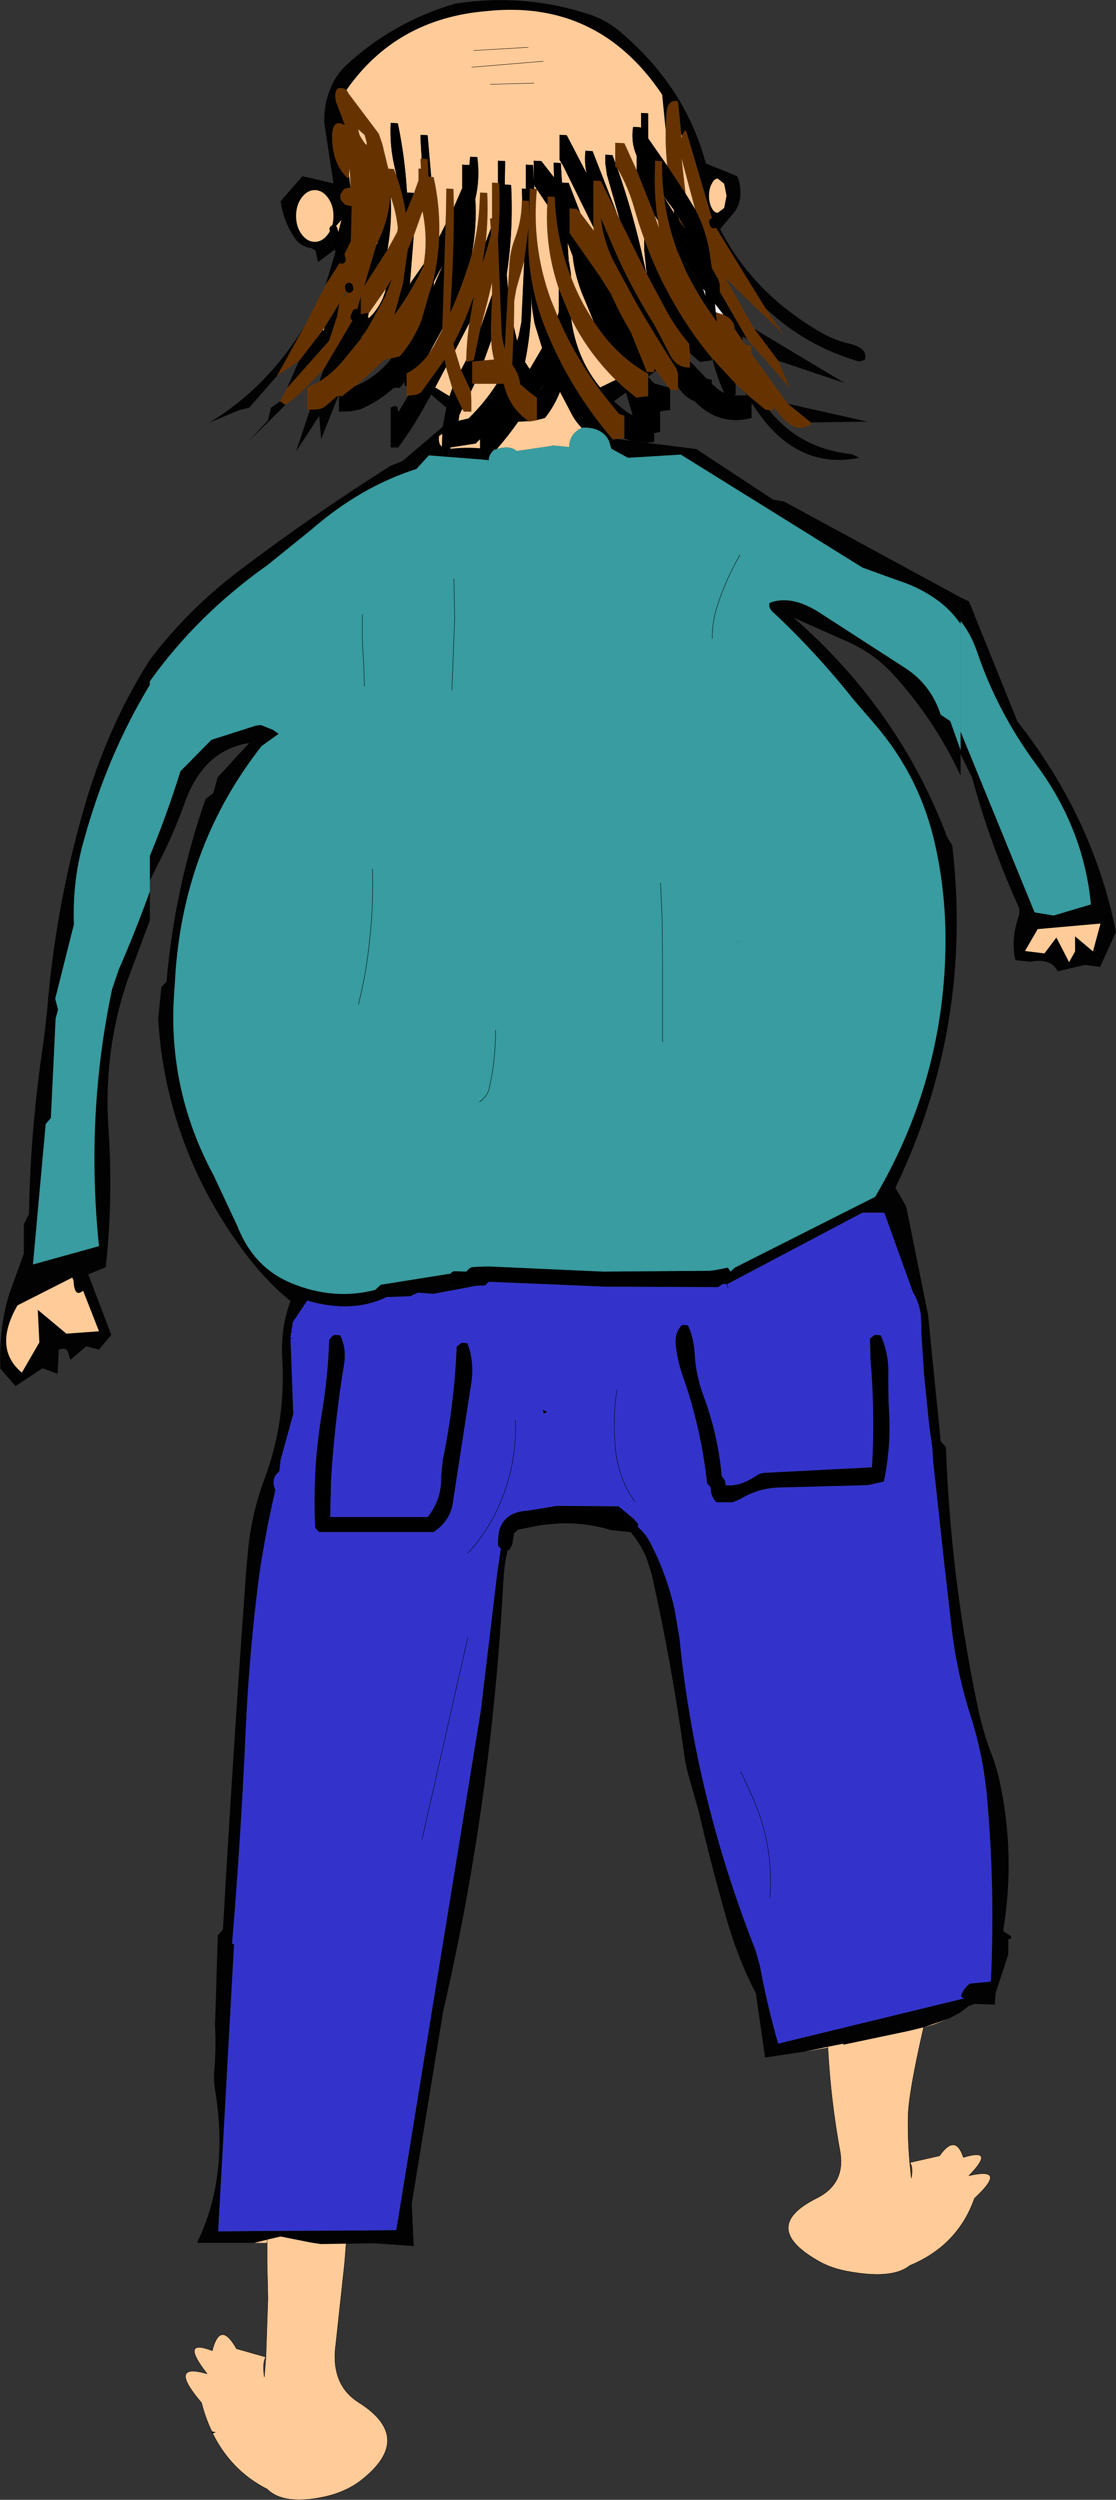 <?xml version="1.0" encoding="UTF-8" standalone="no"?>
<svg xmlns:xlink="http://www.w3.org/1999/xlink" height="314.25px" width="140.4px" xmlns="http://www.w3.org/2000/svg">
  <rect width="100%" height="100%" fill="#333333" stroke="none"/>
  <g transform="matrix(1.0, 0.0, 0.0, 1.0, 19.85, 151.75)">
    <path d="M21.1 -115.9 L22.5 -120.55 20.15 -118.8 19.85 -120.25 19.35 -120.55 Q17.9 -120.75 17.15 -121.95 15.85 -123.85 15.45 -126.45 L18.2 -129.6 22.1 -128.7 20.95 -136.3 Q20.85 -138.8 21.95 -141.15 22.6 -142.5 23.6 -143.45 29.55 -149.0 37.45 -151.3 46.3 -152.65 54.55 -149.85 56.65 -149.1 58.3 -147.65 66.4 -140.75 68.95 -131.2 L72.9 -129.6 Q73.3 -128.7 73.3 -127.65 73.35 -125.9 72.25 -124.75 L70.75 -122.95 Q74.8 -115.05 83.1 -110.15 84.75 -109.15 86.55 -108.65 89.45 -108.1 88.95 -106.5 L88.25 -106.3 Q81.6 -108.2 76.45 -113.0 L69.95 -123.55 69.85 -123.85 66.55 -135.05 Q66.4 -135.6 66.1 -135.0 L65.95 -134.65 65.85 -134.95 65.45 -139.0 Q64.15 -139.35 64.0 -137.5 L63.9 -135.35 63.45 -139.85 Q55.4 -151.85 41.35 -150.35 30.0 -149.4 23.75 -140.45 22.2 -141.25 22.35 -139.4 L22.45 -138.9 23.55 -136.0 Q21.8 -137.0 21.95 -134.15 22.05 -131.35 23.55 -129.7 24.05 -129.05 24.05 -129.75 L24.25 -128.2 23.45 -128.0 23.0 -127.35 Q22.9 -126.95 23.05 -126.6 L23.6 -126.0 24.4 -125.85 24.3 -121.45 23.15 -119.1 21.1 -115.9 M75.05 -110.4 L86.4 -103.6 78.05 -106.4 75.05 -110.4 M74.2 -109.05 Q73.55 -109.6 73.55 -109.3 L73.55 -108.95 72.55 -110.45 Q72.55 -111.3 71.7 -111.9 L71.15 -112.2 70.1 -113.55 70.1 -113.95 70.7 -113.95 70.7 -114.0 70.7 -115.1 74.2 -109.05 M79.25 -101.0 L89.25 -98.75 82.15 -98.65 79.25 -101.0 M77.55 -100.55 L77.45 -100.55 77.45 -100.65 77.55 -100.55 M76.9 -100.2 Q80.85 -95.3 87.35 -94.65 L88.25 -94.2 Q80.65 -92.7 75.6 -99.8 L74.7 -101.1 74.7 -101.7 76.45 -100.25 76.9 -100.2 M61.45 -96.1 L67.75 -95.3 Q72.6 -92.1 77.4 -88.95 L78.8 -88.7 101.0 -76.65 101.0 -73.3 Q99.9 -74.9 98.35 -76.1 96.1 -77.8 93.35 -78.7 L88.65 -80.4 65.8 -94.6 59.15 -94.2 57.05 -95.35 56.75 -96.35 57.2 -96.3 57.2 -96.55 57.25 -96.5 57.95 -96.6 57.95 -96.55 59.5 -96.35 61.45 -96.1 M101.0 -57.45 L101.0 -54.25 Q97.85 -61.0 92.9 -66.55 90.35 -69.5 86.85 -71.05 L80.0 -74.1 Q93.25 -62.55 99.3 -46.55 L99.95 -45.45 Q102.6 -22.8 92.8 -2.45 L94.15 -0.1 96.9 13.5 98.5 29.45 99.15 30.15 Q99.4 37.05 100.15 44.0 101.2 53.6 103.25 63.3 103.85 65.95 104.75 68.4 105.65 70.65 106.1 73.1 107.85 81.95 106.35 91.0 L107.35 91.65 107.3 92.0 107.0 92.0 107.0 93.95 105.4 98.8 105.3 100.25 102.7 100.15 102.65 100.2 102.3 100.35 102.05 100.4 100.85 101.3 99.4 102.05 96.35 103.1 94.5 103.55 86.2 105.3 86.3 105.15 84.3 105.55 81.4 106.15 76.4 106.9 75.25 98.85 Q72.9 94.35 71.35 88.75 69.55 82.4 68.0 75.75 L67.0 72.25 Q66.4 70.3 66.15 68.25 64.65 57.4 62.15 46.2 L61.45 44.0 Q60.7 42.3 59.5 40.85 L60.0 40.8 60.15 40.6 60.4 40.2 Q61.55 41.2 62.2 42.65 L62.85 44.0 Q64.2 47.05 65.0 50.45 L65.65 54.3 Q67.65 74.3 75.2 93.4 L75.75 95.35 Q76.65 100.25 78.05 105.15 L101.5 99.45 Q100.95 99.35 101.1 99.0 101.4 98.2 102.15 97.6 L104.8 97.35 Q105.35 85.95 104.35 74.5 103.9 69.15 102.3 64.1 100.5 58.5 99.85 52.75 L98.85 44.0 97.55 32.0 97.55 31.95 97.45 30.35 97.05 27.45 96.95 26.5 96.4 21.05 96.05 15.75 96.05 14.8 96.0 13.6 Q95.8 12.0 95.0 10.7 L91.4 0.7 88.65 0.7 71.6 9.7 71.5 9.4 71.6 9.7 71.1 9.65 Q71.25 9.5 71.5 9.4 L71.7 9.25 71.9 9.1 72.1 8.75 72.2 8.35 72.1 8.2 72.05 8.1 72.6 7.6 90.25 -1.3 Q99.05 -16.2 99.1 -33.55 99.1 -39.6 97.85 -45.3 96.0 -53.95 90.25 -60.65 L87.45 -63.9 Q82.85 -69.7 77.45 -74.75 76.8 -75.3 76.95 -75.95 79.55 -77.0 83.0 -74.9 L94.15 -67.7 Q97.3 -65.6 98.5 -61.9 L99.7 -61.1 101.0 -57.45 M44.0 43.15 Q43.7 44.5 43.55 46.0 L43.45 47.4 Q41.95 75.05 35.9 101.1 L31.95 125.3 32.2 130.6 27.3 130.25 23.7 130.3 20.5 130.35 19.2 130.15 15.45 129.4 13.75 129.8 13.7 128.7 13.75 129.8 12.15 130.2 5.0 130.2 5.0 130.05 Q8.95 121.85 7.25 111.25 7.0 109.75 7.1 108.65 7.35 105.8 7.2 102.9 L7.55 91.55 8.2 90.8 Q9.45 68.75 11.1 46.0 L11.35 43.15 Q11.8 38.45 13.5 33.95 16.15 26.8 15.65 18.9 15.45 15.2 16.7 11.8 13.2 9.0 10.05 4.5 6.85 0.05 4.55 -5.1 0.6 -14.05 0.05 -23.7 L0.45 -27.65 1.1 -28.35 Q2.1 -40.0 6.0 -51.3 L6.95 -52.0 7.55 -54.05 11.5 -58.35 Q5.75 -57.45 3.4 -50.85 2.0 -46.95 0.15 -43.35 L-1.0 -41.05 -1.0 -44.15 Q1.15 -49.35 2.85 -54.8 L6.75 -58.75 12.4 -60.55 13.0 -60.6 14.5 -60.0 15.2 -59.5 13.05 -57.95 Q3.45 -45.7 2.25 -29.75 L2.0 -25.95 Q1.45 -14.3 7.05 -3.95 L10.0 2.35 Q12.05 7.6 16.8 9.55 22.1 11.75 27.35 10.4 L28.05 9.75 36.85 8.35 36.75 8.4 36.6 8.55 36.55 9.1 36.55 9.3 36.85 9.65 37.05 9.85 40.0 9.9 34.65 10.9 32.7 10.75 32.65 10.8 32.3 10.95 32.05 11.05 31.85 11.2 28.8 11.3 Q24.45 13.4 18.8 11.75 L17.0 14.45 16.8 15.7 16.7 16.5 17.05 26.0 15.45 31.8 15.3 33.2 Q14.15 34.15 14.8 35.55 13.6 40.7 12.8 46.0 11.5 55.85 11.05 66.05 10.45 79.4 9.35 92.6 L9.6 92.65 7.6 128.75 13.7 128.7 23.8 128.65 30.0 128.6 40.65 63.2 42.7 46.0 43.15 42.95 43.3 43.1 44.0 43.15 M6.9 154.15 L6.8 153.9 7.3 154.0 6.9 154.15 M-1.0 -39.7 L-1.0 -36.05 -3.85 -28.4 Q-6.85 -19.55 -6.2 -9.9 -5.6 -0.95 -6.55 7.55 L-8.75 8.45 -5.85 16.05 -7.4 17.9 -9.0 17.5 -11.0 19.2 -11.1 18.9 -11.25 18.35 -11.4 18.0 Q-11.7 17.75 -12.0 17.8 L-12.45 17.9 -12.6 20.95 -14.5 20.25 -17.9 22.5 -19.8 20.3 Q-19.9 17.95 -19.65 15.65 -19.4 13.25 -18.7 10.95 L-16.85 5.85 -16.85 2.15 -16.2 0.85 Q-16.05 -9.75 -14.35 -20.95 L-13.95 -24.4 Q-12.9 -37.75 -9.25 -50.25 -6.3 -60.5 -1.0 -68.8 3.75 -75.1 10.35 -80.1 19.55 -87.05 29.3 -93.2 L30.8 -93.8 35.85 -98.1 35.8 -97.2 35.4 -96.95 Q35.25 -96.0 35.75 -95.6 L35.8 -94.5 36.65 -94.5 36.7 -94.55 36.8 -95.35 37.0 -95.35 Q38.75 -95.55 40.55 -95.4 L40.55 -94.0 41.5 -94.1 41.6 -94.2 41.7 -94.3 41.65 -94.1 41.65 -93.9 40.55 -94.0 34.1 -94.5 32.55 -92.8 Q25.5 -90.55 19.3 -85.15 L13.85 -80.75 Q4.95 -74.45 -1.0 -66.1 L-1.0 -65.65 Q-6.35 -56.85 -9.3 -46.1 -10.75 -41.05 -10.55 -35.55 L-12.9 -26.2 -12.55 -24.85 -12.85 -23.7 -13.45 -11.2 -14.1 -10.45 -15.7 7.2 -7.4 4.9 Q-9.1 -11.55 -5.75 -27.4 L-4.9 -29.9 Q-2.8 -34.7 -1.0 -39.7 M36.3 -100.5 L34.4 -102.15 34.9 -103.05 36.7 -101.95 36.3 -100.5 M22.7 -101.95 L20.55 -96.55 20.3 -99.45 17.4 -95.0 19.15 -100.25 20.05 -100.3 Q20.65 -100.35 21.1 -100.7 L22.55 -101.95 22.7 -101.95 M20.35 -103.8 L20.85 -105.3 24.75 -111.9 24.95 -112.4 25.55 -114.5 25.55 -112.25 26.55 -112.45 26.45 -111.9 26.55 -111.75 26.3 -111.55 26.3 -110.65 26.3 -110.3 25.8 -109.6 25.75 -109.65 25.65 -109.35 25.65 -109.3 25.6 -109.25 25.3 -108.95 25.3 -108.85 23.1 -106.15 Q21.8 -104.7 20.35 -103.8 M16.05 -100.85 L11.35 -96.2 13.85 -98.9 14.25 -100.5 15.4 -101.3 16.05 -100.85 M16.25 -102.95 L17.75 -106.35 20.8 -110.3 20.85 -110.15 20.95 -110.55 22.85 -113.65 22.55 -111.95 21.55 -108.9 16.25 -102.95 M15.0 -104.5 L11.5 -100.5 10.25 -100.2 6.45 -98.6 Q13.7 -102.95 18.5 -110.8 L15.0 -104.5 M22.45 -121.6 L23.15 -119.1 22.45 -121.6 23.1 -124.1 22.1 -122.95 22.45 -121.6 M28.2 -133.8 L28.5 -132.6 28.25 -133.35 28.2 -133.8 M21.4 -126.9 Q20.7 -127.85 19.75 -127.85 18.8 -127.85 18.1 -126.9 17.4 -125.95 17.4 -124.6 17.4 -123.25 18.1 -122.3 18.8 -121.35 19.75 -121.35 20.7 -121.35 21.4 -122.3 22.1 -123.25 22.1 -124.6 22.1 -125.95 21.4 -126.9 M27.65 -121.3 Q29.1 -124.2 29.25 -127.3 L29.3 -127.05 Q29.5 -123.75 28.9 -120.35 L25.95 -115.75 27.55 -121.15 27.6 -121.05 27.65 -121.3 M29.4 -106.7 L29.3 -106.55 29.2 -106.65 29.4 -106.7 M64.95 -124.95 L64.9 -125.4 65.45 -124.6 65.65 -123.9 64.95 -124.95 M69.7 -125.6 Q70.0 -125.0 70.45 -125.0 L71.25 -125.6 71.55 -127.15 71.25 -128.65 70.45 -129.3 Q70.0 -129.3 69.7 -128.65 69.35 -128.05 69.35 -127.15 69.35 -126.25 69.7 -125.6 M57.6 -104.0 L58.75 -102.95 58.9 -102.4 57.45 -101.35 57.5 -101.2 55.65 -103.05 57.6 -104.0 M61.7 -104.4 L61.7 -104.75 61.45 -104.9 61.45 -105.2 61.5 -105.0 62.4 -105.0 62.45 -105.05 62.45 -105.45 62.7 -105.15 61.7 -104.4 M73.85 -102.45 L74.3 -102.0 74.1 -102.05 73.85 -102.45 M65.4 -120.1 L68.85 -115.25 68.85 -115.15 68.6 -115.45 68.9 -114.55 69.0 -113.2 Q67.55 -115.4 66.4 -117.75 L65.4 -120.1 M70.35 -111.3 L70.5 -111.15 70.35 -111.3 M37.85 -98.85 L37.6 -98.75 37.95 -99.6 37.85 -98.85 M96.9 13.5 L96.0 13.6 96.9 13.5 M72.95 -33.4 L73.0 -33.4 73.0 -33.25 72.95 -33.4 M41.0 9.85 L40.95 9.9 40.9 9.85 41.0 9.85 M48.55 25.95 L48.45 25.45 49.0 25.75 48.55 25.95 M23.8 128.65 L23.7 130.3 23.8 128.65 M84.25 104.95 L84.3 105.55 84.25 104.95 M-17.65 12.35 Q-20.75 17.75 -17.1 20.8 L-14.9 17.0 -15.1 12.9 -11.5 15.9 -7.4 15.6 -9.4 10.5 Q-10.5 11.45 -10.6 9.25 L-10.75 8.85 -17.65 12.35" fill="#020202" fill-rule="evenodd" stroke="none"/>
    <path d="M76.45 -113.0 L78.65 -109.8 71.4 -116.8 75.05 -110.4 78.05 -106.4 79.5 -103.0 74.2 -109.05 70.7 -115.1 70.7 -116.0 70.5 -116.65 69.7 -118.05 69.45 -119.8 Q69.0 -122.8 67.6 -125.45 L65.9 -131.8 66.4 -127.4 64.1 -130.9 Q63.85 -133.1 63.9 -135.35 L64.0 -137.5 Q64.15 -139.35 65.45 -139.0 L65.85 -134.95 65.9 -134.35 65.95 -134.65 66.1 -135.0 Q66.4 -135.6 66.55 -135.05 L69.85 -123.85 69.95 -123.55 76.45 -113.0 M73.55 -108.95 L73.95 -108.4 74.7 -108.25 74.7 -107.3 79.25 -101.0 82.15 -98.65 82.2 -98.45 Q80.05 -96.85 77.55 -100.55 L77.45 -100.65 77.45 -100.55 77.45 -100.25 77.45 -100.2 76.9 -100.2 76.45 -100.25 74.7 -101.7 74.3 -102.0 73.85 -102.45 72.7 -103.5 69.75 -106.7 69.7 -106.75 Q67.15 -109.8 65.15 -113.25 62.75 -117.3 61.2 -121.7 60.5 -123.6 59.95 -125.55 59.2 -128.2 57.85 -130.55 L57.85 -130.6 57.8 -130.65 57.55 -130.75 57.55 -131.3 57.55 -132.65 57.55 -133.8 58.7 -133.75 60.25 -130.35 62.5 -124.7 63.05 -123.1 62.9 -124.05 Q62.4 -127.35 62.55 -130.8 L62.55 -131.55 63.45 -131.5 Q63.4 -129.2 63.7 -127.0 L63.7 -126.95 Q64.15 -123.45 65.4 -120.1 L66.4 -117.75 Q67.55 -115.4 69.0 -113.2 L70.35 -111.3 70.5 -111.15 70.35 -111.3 70.2 -112.5 71.15 -112.2 71.7 -111.9 Q72.55 -111.3 72.55 -110.45 L73.55 -108.95 M65.45 -103.1 L65.45 -102.75 65.45 -102.7 64.5 -102.75 64.45 -102.8 64.25 -103.05 62.7 -105.15 62.45 -105.45 62.45 -105.05 62.4 -105.0 61.5 -105.0 61.45 -105.2 59.5 -110.0 Q58.1 -112.35 57.0 -114.8 L55.65 -116.95 51.8 -122.45 51.8 -124.3 51.8 -125.55 52.75 -125.5 53.15 -125.0 54.85 -122.75 54.8 -123.2 54.8 -124.3 54.8 -125.95 54.8 -128.0 54.8 -128.8 54.8 -129.05 55.75 -129.0 57.75 -124.95 58.1 -124.2 61.45 -117.45 61.5 -117.4 61.95 -116.5 64.15 -112.4 Q65.35 -110.3 66.85 -108.55 L66.95 -107.35 66.95 -106.7 66.95 -106.35 66.95 -105.55 Q65.15 -105.45 64.25 -107.5 L62.45 -110.95 Q59.0 -116.4 56.6 -122.35 L55.75 -124.3 Q56.05 -121.6 57.25 -119.1 L60.2 -113.65 Q62.65 -109.45 65.25 -105.4 L65.45 -104.75 65.45 -103.1 M31.5 -102.0 L31.3 -102.0 31.3 -103.2 31.3 -104.05 31.3 -104.8 Q32.9 -105.65 34.05 -107.2 L34.75 -108.3 35.8 -110.3 35.8 -110.4 35.8 -110.7 36.2 -123.55 36.25 -124.95 36.3 -128.05 37.2 -128.0 37.25 -125.7 Q37.25 -119.7 36.85 -113.75 L36.8 -112.45 Q38.25 -115.7 39.3 -119.1 L39.5 -119.8 Q40.25 -122.65 40.45 -125.6 L40.55 -127.55 41.45 -127.5 Q41.6 -124.35 41.25 -121.3 L40.85 -118.7 41.4 -120.4 41.9 -122.25 41.9 -123.05 41.85 -123.5 41.8 -124.3 42.05 -124.3 42.05 -128.8 42.8 -128.75 42.95 -128.75 Q43.1 -125.15 42.8 -121.65 L43.25 -110.2 Q43.3 -109.05 43.65 -107.95 L44.05 -115.45 44.25 -118.7 Q44.35 -120.2 44.9 -121.7 45.8 -124.05 45.8 -126.55 L45.85 -126.55 46.7 -126.5 46.7 -124.3 46.8 -128.05 47.35 -128.0 47.7 -128.0 Q47.0 -120.8 49.45 -114.1 L50.3 -112.0 Q52.75 -106.25 56.7 -101.35 L58.05 -99.7 58.7 -99.5 58.7 -97.45 58.7 -96.7 58.6 -96.65 57.95 -96.6 57.25 -96.5 57.2 -96.55 Q51.85 -102.8 48.8 -110.35 46.3 -116.5 46.65 -123.15 L46.1 -118.95 45.1 -115.4 44.85 -113.95 44.8 -110.65 44.6 -105.9 44.8 -105.6 Q45.45 -104.65 45.6 -103.45 46.6 -102.55 47.7 -101.75 L47.7 -99.9 47.7 -98.95 47.6 -98.9 46.7 -98.75 46.65 -98.8 Q44.4 -100.35 43.65 -103.0 L43.5 -103.5 42.65 -103.5 39.85 -103.5 39.55 -103.5 39.55 -105.55 39.55 -106.3 41.05 -106.45 42.3 -106.55 Q42.0 -107.7 41.95 -108.95 L41.9 -110.2 42.05 -114.7 42.05 -116.2 41.5 -113.9 40.6 -110.5 39.75 -106.45 38.8 -106.25 38.8 -106.5 Q38.85 -108.85 39.2 -111.15 L39.75 -114.45 39.45 -113.65 Q38.5 -111.0 37.2 -108.55 L37.4 -107.7 38.15 -105.25 39.05 -103.35 39.4 -102.55 39.45 -101.4 39.45 -100.05 39.45 -100.0 38.5 -100.0 38.3 -100.35 37.05 -102.95 36.25 -105.6 36.1 -106.55 33.25 -102.6 Q32.95 -102.2 32.35 -102.1 L31.5 -102.0 M22.8 -101.95 L22.7 -101.95 22.55 -101.95 21.1 -100.7 Q20.65 -100.35 20.05 -100.3 L19.15 -100.25 18.8 -100.25 18.8 -102.15 18.8 -103.05 20.35 -103.8 Q21.8 -104.7 23.1 -106.15 L25.3 -108.85 25.6 -109.25 25.65 -109.3 25.65 -109.35 25.8 -109.6 26.3 -110.3 28.55 -114.35 29.45 -116.65 28.7 -115.45 26.6 -112.45 26.55 -112.45 25.55 -112.25 25.55 -114.5 24.95 -112.4 24.75 -111.9 20.85 -105.3 17.7 -102.1 16.05 -100.85 15.4 -101.3 16.25 -102.95 21.55 -108.9 22.55 -111.95 22.85 -113.65 20.95 -110.55 20.8 -110.3 17.75 -106.35 15.0 -104.5 18.5 -110.8 21.1 -115.9 23.15 -119.1 24.3 -121.45 24.4 -125.85 23.6 -126.0 23.05 -126.6 Q22.9 -126.95 23.0 -127.35 L23.45 -128.0 24.25 -128.2 24.15 -130.55 24.05 -129.75 Q24.05 -129.05 23.55 -129.7 22.05 -131.35 21.95 -134.15 21.8 -137.0 23.55 -136.0 L22.45 -138.9 22.35 -139.4 Q22.2 -141.25 23.75 -140.45 L24.0 -140.0 27.8 -134.95 28.2 -133.8 28.25 -133.35 28.5 -132.6 29.0 -130.55 29.7 -130.5 30.05 -129.6 Q30.85 -127.35 31.2 -124.95 L32.2 -127.4 32.7 -128.8 32.8 -129.05 32.8 -130.55 33.1 -130.55 33.05 -131.8 33.2 -131.8 33.95 -131.75 34.05 -129.55 34.4 -129.5 34.7 -129.5 Q35.55 -125.7 35.4 -121.95 35.3 -119.1 34.6 -116.25 L34.15 -114.85 33.2 -111.55 Q32.25 -109.05 30.45 -106.95 L29.4 -106.7 29.2 -106.65 28.55 -106.55 25.0 -103.3 24.8 -103.2 23.25 -102.0 23.2 -101.95 22.8 -101.95 M25.4 -134.75 Q26.8 -132.35 26.0 -134.8 L25.2 -135.5 25.4 -134.75 M29.3 -127.05 L29.25 -127.3 Q29.1 -124.2 27.65 -121.3 L27.55 -121.15 25.95 -115.75 28.9 -120.35 30.15 -122.65 30.2 -122.8 30.2 -123.05 Q30.0 -125.05 29.3 -127.05 M33.45 -118.55 Q34.0 -121.75 33.3 -125.2 L33.25 -125.05 32.2 -122.1 31.45 -120.35 31.4 -120.0 30.85 -116.1 29.75 -112.15 Q31.9 -115.05 33.45 -118.35 L33.45 -118.55 M24.05 -115.7 L23.35 -114.5 23.2 -114.05 24.1 -115.45 24.2 -116.05 24.05 -115.7 M65.45 -124.6 L66.4 -122.95 66.15 -123.25 65.65 -123.9 65.45 -124.6 M49.0 -126.0 L49.05 -127.0 49.05 -127.05 49.95 -127.0 Q50.1 -121.75 52.0 -116.9 52.65 -115.15 53.6 -113.4 L54.85 -111.3 55.75 -110.05 Q58.1 -106.85 61.45 -104.9 L61.7 -104.75 61.7 -104.4 61.7 -104.35 61.7 -102.7 61.7 -101.95 60.2 -101.75 58.75 -102.95 57.6 -104.0 Q54.15 -107.4 52.0 -111.7 L50.55 -115.2 50.45 -115.45 Q48.7 -120.6 49.0 -126.0" fill="#663300" fill-rule="evenodd" stroke="none"/>
    <path d="M99.4 102.05 L97.6 102.75 96.35 103.1 Q94.45 111.4 94.4 114.3 94.35 117.25 94.6 120.1 L98.35 119.25 Q100.35 116.4 101.35 119.45 105.5 118.2 102.05 121.75 107.05 120.6 102.75 124.6 100.65 130.55 94.6 133.05 L94.55 133.1 Q92.4 134.75 87.2 133.85 84.65 133.45 82.8 132.3 75.8 128.15 82.85 124.6 86.5 122.8 85.85 118.8 84.65 112.3 84.3 105.65 L81.4 106.15 84.3 105.55 86.3 105.15 86.2 105.3 94.5 103.55 96.35 103.1 99.4 102.05 M23.7 130.3 L23.5 132.8 22.4 142.95 Q21.7 148.05 25.35 150.3 32.4 154.8 25.45 160.15 23.55 161.55 21.05 162.1 15.8 163.25 13.7 161.1 L13.65 161.1 Q9.2 158.8 6.9 154.15 L7.3 154.0 6.8 153.9 Q6.0 152.25 5.5 150.3 1.15 145.2 6.2 146.65 2.7 142.15 6.85 143.75 7.85 139.85 9.9 143.5 L13.6 144.55 13.85 137.15 13.75 132.8 13.75 130.2 12.45 130.2 12.15 130.2 13.75 129.8 15.45 129.4 19.2 130.15 20.5 130.35 23.7 130.3 M22.45 -121.6 L22.1 -122.95 23.1 -124.1 22.45 -121.6 M24.05 -129.75 L24.15 -130.55 24.25 -128.2 24.05 -129.75 M28.2 -133.8 L27.8 -134.95 24.0 -140.0 23.75 -140.45 Q30.0 -149.4 41.35 -150.35 55.4 -151.85 63.45 -139.85 L63.9 -135.35 Q63.85 -133.1 64.1 -130.9 L61.7 -134.35 61.7 -137.5 60.8 -137.55 60.8 -135.65 60.7 -135.75 59.8 -135.8 Q59.5 -133.85 60.25 -132.15 L60.25 -130.35 58.7 -133.75 57.55 -133.8 57.55 -132.65 57.55 -131.3 57.2 -132.25 56.3 -132.3 56.3 -131.25 56.5 -129.8 58.1 -124.2 57.75 -124.95 54.7 -132.75 53.8 -132.8 Q53.65 -131.3 53.95 -129.95 L51.45 -134.75 50.55 -134.8 50.55 -133.7 50.55 -131.65 51.0 -130.9 54.8 -123.2 54.85 -122.75 53.15 -125.0 51.7 -128.75 50.85 -128.8 50.7 -131.25 49.8 -131.3 49.85 -129.45 48.25 -131.5 47.3 -131.55 47.3 -130.2 47.3 -128.95 47.2 -131.0 46.3 -131.05 46.3 -128.0 45.8 -128.05 45.85 -126.55 45.8 -126.55 Q45.8 -124.05 44.9 -121.7 44.35 -120.2 44.25 -118.7 L44.05 -115.45 43.9 -117.25 Q44.75 -122.8 44.45 -128.5 L43.65 -128.55 43.7 -131.5 42.8 -131.55 42.8 -131.2 42.8 -128.75 42.05 -128.8 42.05 -124.3 41.8 -124.3 41.85 -123.5 41.9 -123.05 41.25 -121.3 Q41.6 -124.35 41.45 -127.5 L40.55 -127.55 40.45 -125.6 Q40.25 -122.65 39.5 -119.8 40.15 -123.2 39.95 -126.75 40.55 -129.25 40.2 -132.0 L39.3 -132.05 39.2 -131.0 38.3 -131.05 38.3 -128.1 37.25 -125.7 37.2 -128.0 36.3 -128.05 36.25 -124.95 36.2 -123.55 35.7 -122.55 35.4 -121.95 Q35.55 -125.7 34.7 -129.5 L34.4 -129.5 33.95 -134.75 33.05 -134.8 33.05 -134.3 33.2 -131.8 33.05 -131.8 33.1 -130.55 32.8 -130.55 32.8 -129.05 32.7 -128.8 32.2 -127.4 32.2 -127.5 31.35 -127.55 Q31.1 -131.95 30.2 -136.25 L29.3 -136.3 Q29.15 -133.35 29.85 -130.5 L30.05 -129.6 29.7 -130.5 29.0 -130.55 28.5 -132.6 28.2 -133.8 M25.4 -134.75 L25.2 -135.5 26.0 -134.8 Q26.8 -132.35 25.4 -134.75 M21.4 -126.9 Q22.1 -125.95 22.1 -124.6 22.1 -123.25 21.4 -122.3 20.7 -121.35 19.75 -121.35 18.8 -121.35 18.1 -122.3 17.4 -123.25 17.4 -124.6 17.4 -125.95 18.1 -126.9 18.8 -127.85 19.75 -127.85 20.7 -127.85 21.4 -126.9 M27.65 -121.3 L27.6 -121.05 27.55 -121.15 27.65 -121.3 M28.9 -120.35 Q29.5 -123.75 29.3 -127.05 30.0 -125.05 30.2 -123.05 L30.15 -122.65 28.9 -120.35 M32.2 -122.1 L33.25 -125.05 33.3 -125.2 Q34.0 -121.75 33.45 -118.55 L31.7 -116.05 31.75 -116.45 32.2 -122.1 M34.7 -115.75 L34.75 -116.35 35.4 -117.6 35.85 -118.4 34.7 -115.75 M37.4 -107.7 L39.2 -111.15 Q38.85 -108.85 38.8 -106.5 L38.15 -105.25 37.4 -107.7 M40.6 -110.5 L41.5 -113.9 42.05 -116.2 42.05 -114.7 40.6 -110.5 M41.95 -108.95 Q42.0 -107.7 42.3 -106.55 L41.05 -106.45 41.95 -108.95 M39.85 -103.5 L42.65 -103.5 Q41.15 -101.15 39.1 -99.15 L37.85 -98.85 37.95 -99.6 38.3 -100.35 38.5 -100.0 39.45 -100.0 39.45 -100.05 39.45 -101.4 39.4 -102.55 39.85 -103.5 M46.65 -98.8 L46.7 -98.75 47.6 -98.9 47.7 -98.95 48.7 -99.2 Q49.9 -100.7 50.6 -102.5 L52.2 -99.45 Q52.7 -98.6 53.35 -97.95 51.8 -97.25 51.75 -95.55 L49.7 -95.75 49.6 -95.7 45.15 -95.05 Q44.3 -95.8 42.65 -95.3 44.1 -96.95 45.35 -98.75 L46.65 -98.8 M44.8 -110.65 L44.85 -113.95 45.1 -115.4 46.1 -118.95 45.75 -111.3 45.4 -109.5 45.2 -108.9 44.8 -110.65 M50.3 -112.0 L49.45 -114.1 Q47.0 -120.8 47.7 -128.0 L47.35 -128.0 47.35 -128.45 49.0 -126.0 Q48.7 -120.6 50.45 -115.45 L50.45 -112.55 50.3 -112.0 M24.05 -115.7 L24.2 -116.05 24.1 -115.45 24.05 -115.7 M28.7 -115.45 Q28.15 -113.25 26.55 -111.75 L26.45 -111.9 26.55 -112.45 26.6 -112.45 28.7 -115.45 M35.8 -110.4 L35.8 -110.3 34.75 -108.3 34.05 -107.2 35.8 -110.4 M36.25 -105.6 L37.05 -102.95 36.7 -101.95 34.9 -103.05 36.25 -105.6 M65.95 -134.65 L65.9 -134.35 65.85 -134.95 65.95 -134.65 M62.9 -124.05 L63.05 -123.1 62.5 -124.7 62.9 -124.05 M63.7 -126.95 L63.7 -127.0 63.85 -126.8 64.9 -125.4 64.95 -124.95 63.7 -126.95 M67.6 -125.45 L66.75 -126.85 66.4 -127.4 65.9 -131.8 67.6 -125.45 M69.7 -125.6 Q69.35 -126.25 69.35 -127.15 69.35 -128.05 69.7 -128.65 70.0 -129.3 70.45 -129.3 L71.25 -128.65 71.55 -127.15 71.25 -125.6 70.45 -125.0 Q70.0 -125.0 69.7 -125.6 M41.85 -141.15 L47.35 -141.3 41.85 -141.15 M52.0 -111.7 Q54.15 -107.4 57.6 -104.0 L55.65 -103.05 Q52.65 -106.7 52.0 -111.7 M54.85 -111.3 L53.6 -113.4 Q52.65 -115.15 52.0 -116.9 L51.95 -117.5 51.75 -118.75 51.7 -118.9 51.55 -121.25 52.2 -119.55 52.3 -118.75 Q52.6 -116.9 53.3 -115.05 L54.85 -111.3 M57.8 -130.65 L57.85 -130.6 57.85 -130.55 Q59.2 -128.2 59.95 -125.55 60.5 -123.6 61.2 -121.7 L61.2 -120.3 61.5 -117.4 61.45 -117.45 61.15 -118.8 Q59.85 -124.8 57.8 -130.65 M51.0 -125.7 L51.05 -125.5 51.05 -125.2 51.05 -125.4 51.0 -125.7 M47.0 -114.5 L47.1 -112.95 47.4 -111.1 48.35 -108.0 46.8 -105.35 46.65 -105.55 46.2 -106.25 Q46.95 -109.9 47.0 -113.75 L47.0 -114.5 M48.1 -102.75 L48.9 -104.0 48.1 -102.7 48.1 -102.75 M39.5 -143.3 L48.5 -144.05 39.5 -143.3 M39.75 -145.4 L46.6 -145.8 39.75 -145.4 M36.8 -95.35 L36.8 -95.5 40.0 -96.0 40.55 -96.55 40.55 -95.5 40.55 -95.4 Q38.75 -95.55 37.0 -95.35 L36.8 -95.35 M35.75 -95.6 Q35.25 -96.0 35.4 -96.95 L35.8 -97.2 35.75 -95.6 M13.75 130.2 L13.75 129.85 13.75 129.8 13.75 129.85 13.75 130.2 M13.6 144.55 Q13.15 145.2 13.4 147.05 L13.6 144.55 M84.3 105.65 L84.3 105.55 84.3 105.65 M94.6 120.1 L94.8 122.05 Q95.05 120.6 94.6 120.1 M-17.65 12.35 L-10.75 8.85 -10.6 9.25 Q-10.5 11.45 -9.4 10.5 L-7.4 15.6 -11.5 15.9 -15.1 12.9 -14.9 17.0 -17.1 20.8 Q-20.75 17.75 -17.65 12.35" fill="#ffcc99" fill-rule="evenodd" stroke="none"/>
    <path d="M74.7 -101.1 L74.7 -100.15 74.7 -99.2 Q70.6 -98.15 67.55 -101.3 66.35 -101.75 65.45 -103.1 L65.45 -104.75 65.25 -105.4 Q62.65 -109.45 60.2 -113.65 L57.25 -119.1 Q56.05 -121.6 55.75 -124.3 L56.6 -122.35 Q59.0 -116.4 62.45 -110.95 L64.25 -107.5 Q65.15 -105.45 66.95 -105.55 L66.95 -106.35 69.05 -104.15 69.3 -104.1 69.7 -104.0 69.7 -103.5 70.4 -102.9 Q70.8 -102.55 71.25 -102.35 70.3 -104.5 69.75 -106.7 L72.7 -103.5 72.7 -103.3 72.7 -102.2 72.55 -102.05 72.95 -102.05 74.1 -102.05 74.3 -102.0 74.7 -101.7 74.7 -101.1 M64.45 -102.8 L64.45 -101.15 64.45 -100.2 63.2 -100.05 63.2 -98.4 63.2 -97.45 62.45 -97.3 62.45 -96.95 62.45 -96.2 61.45 -96.1 59.5 -96.35 58.6 -96.65 58.7 -96.7 58.7 -97.45 58.7 -99.5 58.05 -99.7 56.7 -101.35 Q52.75 -106.25 50.3 -112.0 L50.45 -112.55 50.45 -115.45 50.55 -115.2 52.0 -111.7 Q52.65 -106.7 55.65 -103.05 L57.5 -101.2 58.75 -100.15 Q59.2 -99.8 59.75 -99.55 L58.9 -102.4 58.75 -102.95 60.2 -101.75 61.7 -101.95 61.7 -102.7 61.7 -104.35 62.45 -103.55 63.9 -103.15 64.25 -103.05 64.45 -102.8 M59.5 40.85 L57.05 40.6 Q53.95 39.65 50.55 39.75 L48.3 39.95 45.3 40.55 45.1 40.75 44.85 40.95 44.8 41.1 44.6 42.4 44.2 43.1 44.05 43.15 44.0 43.15 43.3 43.1 43.15 42.95 43.1 42.9 42.8 42.55 42.8 41.8 42.9 40.85 Q43.5 38.3 46.55 38.15 L50.2 37.55 57.95 37.6 58.2 37.8 59.85 39.15 60.45 39.85 60.4 40.05 60.4 40.2 60.15 40.6 60.0 40.8 59.5 40.85 M35.85 -98.1 L36.3 -100.5 36.7 -101.95 37.05 -102.95 38.3 -100.35 37.95 -99.6 37.6 -98.75 37.85 -98.85 39.1 -99.15 Q41.15 -101.15 42.65 -103.5 L43.5 -103.5 43.65 -103.0 Q44.4 -100.35 46.65 -98.8 L45.35 -98.75 Q44.1 -96.95 42.65 -95.3 L42.3 -95.2 Q41.85 -94.8 41.7 -94.3 L41.6 -94.2 41.5 -94.1 40.55 -94.0 40.55 -95.4 40.55 -95.5 40.55 -96.55 40.0 -96.0 36.8 -95.5 36.8 -95.35 36.7 -94.55 36.65 -94.5 35.8 -94.5 35.75 -95.6 35.8 -97.2 35.85 -98.1 M34.4 -102.15 L33.8 -101.1 Q32.25 -98.2 30.25 -95.5 L29.3 -95.5 29.3 -99.65 29.3 -100.5 Q30.15 -101.0 30.2 -100.3 L30.2 -100.15 30.25 -100.0 30.3 -100.0 31.5 -102.0 32.35 -102.1 Q32.95 -102.2 33.25 -102.6 L36.1 -106.55 36.25 -105.6 34.9 -103.05 34.4 -102.15 M31.3 -103.2 L31.05 -103.25 31.05 -103.75 30.5 -103.05 30.45 -103.0 29.7 -103.0 Q27.9 -101.35 25.5 -100.3 L24.3 -100.05 22.8 -100.0 22.8 -101.95 23.2 -101.95 23.25 -102.0 24.8 -103.2 25.0 -103.3 Q27.1 -104.15 28.8 -106.0 L29.3 -106.55 29.4 -106.7 30.45 -106.95 Q32.25 -109.05 33.2 -111.55 L34.15 -114.85 34.6 -116.25 Q35.3 -119.1 35.4 -121.95 L35.7 -122.55 36.2 -123.55 35.8 -110.7 35.8 -110.4 34.05 -107.2 Q32.9 -105.65 31.3 -104.8 L31.3 -104.05 31.3 -103.2 M30.05 -129.6 L29.85 -130.5 Q29.15 -133.35 29.3 -136.3 L30.2 -136.25 Q31.1 -131.95 31.35 -127.55 L32.2 -127.5 32.2 -127.4 31.2 -124.95 Q30.85 -127.35 30.05 -129.6 M33.2 -131.8 L33.05 -134.3 33.05 -134.8 33.95 -134.75 34.4 -129.5 34.05 -129.55 33.95 -131.75 33.2 -131.8 M37.25 -125.7 L38.3 -128.1 38.3 -131.05 39.2 -131.0 39.3 -132.05 40.2 -132.0 Q40.55 -129.25 39.95 -126.75 40.15 -123.2 39.5 -119.8 L39.3 -119.1 Q38.25 -115.7 36.8 -112.45 L36.85 -113.75 Q37.25 -119.7 37.25 -125.7 M41.25 -121.3 L41.9 -123.05 41.9 -122.25 41.4 -120.4 40.85 -118.7 41.25 -121.3 M42.8 -128.75 L42.8 -131.2 42.8 -131.55 43.7 -131.5 43.65 -128.55 44.45 -128.5 Q44.75 -122.8 43.9 -117.25 L44.05 -115.45 43.65 -107.95 Q43.3 -109.05 43.25 -110.2 L42.8 -121.65 Q43.1 -125.15 42.95 -128.75 L42.8 -128.75 M45.85 -126.55 L45.8 -128.05 46.3 -128.0 46.3 -131.05 47.2 -131.0 47.3 -128.95 47.3 -130.2 47.3 -131.55 48.25 -131.5 49.85 -129.45 49.8 -131.3 50.7 -131.25 50.85 -128.8 51.7 -128.75 53.15 -125.0 52.75 -125.5 51.8 -125.55 51.8 -124.3 51.8 -122.45 55.65 -116.95 57.0 -114.8 Q58.1 -112.35 59.5 -110.0 L61.45 -105.2 61.45 -104.9 Q58.1 -106.85 55.75 -110.05 L54.85 -111.3 53.3 -115.05 Q52.6 -116.9 52.3 -118.75 L52.2 -119.55 51.55 -121.25 51.7 -118.9 51.75 -118.75 51.95 -117.5 52.0 -116.9 Q50.1 -121.75 49.95 -127.0 L49.05 -127.05 49.05 -127.0 49.0 -126.0 47.35 -128.45 47.35 -128.0 46.8 -128.05 46.7 -124.3 46.7 -126.5 45.85 -126.55 M54.8 -123.2 L51.0 -130.9 50.55 -131.65 50.55 -133.7 50.55 -134.8 51.45 -134.75 53.95 -129.95 Q53.65 -131.3 53.8 -132.8 L54.7 -132.75 57.75 -124.95 55.75 -129.0 54.8 -129.05 54.8 -128.8 54.8 -128.0 54.8 -125.95 54.8 -124.3 54.8 -123.2 M58.1 -124.2 L56.5 -129.8 56.3 -131.25 56.3 -132.3 57.2 -132.25 57.55 -131.3 57.55 -130.75 57.8 -130.65 Q59.85 -124.8 61.15 -118.8 L61.45 -117.45 58.1 -124.2 M60.25 -130.35 L60.25 -132.15 Q59.5 -133.85 59.8 -135.8 L60.7 -135.75 60.8 -135.65 60.8 -137.55 61.7 -137.5 61.7 -134.35 64.1 -130.9 66.4 -127.4 66.75 -126.85 67.6 -125.45 Q69.0 -122.8 69.45 -119.8 L69.7 -118.05 70.5 -116.65 70.7 -116.0 70.7 -115.1 70.7 -114.0 70.7 -113.95 70.1 -113.95 70.1 -113.55 70.2 -112.5 70.35 -111.3 69.0 -113.2 68.9 -114.55 68.85 -115.15 68.85 -115.25 65.4 -120.1 Q64.15 -123.45 63.7 -126.95 L64.95 -124.95 65.65 -123.9 66.15 -123.25 66.4 -122.95 65.45 -124.6 64.9 -125.4 63.85 -126.8 63.7 -127.0 Q63.4 -129.2 63.45 -131.5 L62.55 -131.55 62.55 -130.8 Q62.4 -127.35 62.9 -124.05 L62.5 -124.7 60.25 -130.35 M30.2 -123.05 L30.2 -122.8 30.15 -122.65 30.2 -123.05 M32.2 -122.1 L31.75 -116.45 31.7 -116.05 33.45 -118.55 33.45 -118.35 Q31.9 -115.05 29.75 -112.15 L30.85 -116.1 31.4 -120.0 31.45 -120.35 32.2 -122.1 M34.7 -115.75 L35.85 -118.4 35.4 -117.6 34.75 -116.35 34.7 -115.75 M37.4 -107.7 L37.2 -108.55 Q38.5 -111.0 39.45 -113.65 L39.75 -114.45 39.2 -111.15 37.4 -107.7 M38.8 -106.5 L38.8 -106.25 39.75 -106.45 40.6 -110.5 42.05 -114.7 41.9 -110.2 41.95 -108.95 41.05 -106.45 39.55 -106.3 39.55 -105.55 39.55 -103.5 39.85 -103.5 39.4 -102.55 39.05 -103.35 38.15 -105.25 38.8 -106.5 M47.7 -98.95 L47.7 -99.9 47.7 -101.75 Q46.6 -102.55 45.6 -103.45 45.45 -104.65 44.8 -105.6 L44.6 -105.9 44.8 -110.65 45.2 -108.9 45.4 -109.5 45.75 -111.3 46.1 -118.95 46.65 -123.15 Q46.3 -116.5 48.8 -110.35 51.85 -102.8 57.2 -96.55 L57.2 -96.3 56.75 -96.35 Q55.9 -98.05 53.45 -98.0 L53.35 -97.95 Q52.7 -98.6 52.2 -99.45 L50.6 -102.5 Q49.9 -100.7 48.7 -99.2 L47.7 -98.95 M28.7 -115.45 L29.45 -116.65 28.55 -114.35 26.3 -110.3 26.3 -110.65 26.3 -111.55 26.55 -111.75 Q28.15 -113.25 28.7 -115.45 M25.6 -109.25 L25.3 -108.85 25.3 -108.95 25.6 -109.25 M61.5 -117.4 L61.2 -120.3 61.2 -121.7 Q62.75 -117.3 65.15 -113.25 67.15 -109.8 69.7 -106.75 L69.7 -106.45 68.2 -106.25 66.95 -107.35 66.85 -108.55 Q65.35 -110.3 64.15 -112.4 L61.95 -116.5 61.5 -117.4 M51.0 -125.7 L51.05 -125.4 51.05 -125.2 51.05 -125.5 51.0 -125.7 M47.0 -114.5 L47.0 -113.75 Q46.95 -109.9 46.2 -106.25 L46.65 -105.55 46.8 -105.35 48.35 -108.0 47.4 -111.1 47.1 -112.95 47.0 -114.5 M48.1 -102.75 L48.1 -102.7 48.9 -104.0 48.1 -102.75 M36.85 8.35 L36.95 8.2 37.15 8.1 37.2 8.05 38.85 8.1 38.85 8.05 39.0 7.9 39.2 7.7 39.4 7.6 39.45 7.55 Q41.1 7.4 42.7 7.5 L54.85 8.05 56.05 8.1 69.45 8.0 70.2 7.9 71.7 7.6 71.9 7.85 72.05 8.1 72.1 8.2 72.2 8.35 72.1 8.75 71.9 9.1 71.7 9.25 71.5 9.4 Q71.25 9.5 71.1 9.65 L70.5 10.05 56.2 10.0 54.05 9.9 42.05 9.4 41.6 9.4 41.25 9.8 41.05 9.85 41.0 9.85 40.9 9.85 40.0 9.9 37.05 9.85 36.85 9.65 36.55 9.3 36.55 9.1 36.6 8.55 36.75 8.4 36.85 8.35 M89.6 16.55 L89.75 16.4 90.2 16.05 90.95 16.1 Q92.05 18.5 91.9 21.4 L91.95 24.75 Q92.35 29.75 91.35 34.5 L89.3 34.95 78.05 35.25 Q75.45 35.35 73.2 36.75 L72.3 37.1 70.3 37.1 Q69.75 36.6 69.6 35.8 L69.55 35.25 69.4 35.05 69.1 34.7 Q68.35 27.7 65.95 20.95 65.4 19.35 65.2 17.65 64.9 15.85 65.95 14.8 L66.7 14.85 Q67.45 16.45 67.55 18.45 67.7 21.1 68.65 23.7 70.5 28.65 70.95 33.8 L71.35 34.35 71.45 34.95 Q73.25 35.15 75.3 33.75 75.75 33.45 76.3 33.4 L89.85 32.7 Q90.25 25.85 89.65 19.0 L89.6 16.55 M23.45 19.7 Q22.25 26.95 21.8 34.3 L21.7 38.95 33.95 38.95 Q35.75 36.75 35.65 33.7 L35.85 31.8 Q37.3 24.8 37.6 17.55 L37.75 17.4 38.2 17.05 38.95 17.1 Q39.9 19.55 39.4 22.4 L37.15 37.0 Q36.9 39.05 35.3 40.4 L34.7 40.85 20.3 40.85 20.1 40.65 19.8 40.3 Q19.45 33.25 20.55 26.45 21.35 21.8 21.55 17.05 L21.55 16.7 21.7 16.5 21.95 16.2 22.05 16.15 22.15 16.1 22.2 16.05 22.95 16.1 Q23.75 17.7 23.45 19.7" fill="#000000" fill-rule="evenodd" stroke="none"/>
    <path d="M20.95 -110.55 L20.85 -110.15 20.8 -110.3 20.95 -110.55" fill="#fdfdfd" fill-rule="evenodd" stroke="none"/>
    <path d="M68.9 -114.55 L68.6 -115.45 68.85 -115.15 68.9 -114.55 M70.2 -112.5 L70.1 -113.55 71.15 -112.2 70.2 -112.5" fill="#fbfbfb" fill-rule="evenodd" stroke="none"/>
    <path d="M101.0 -73.3 L101.0 -57.45 99.7 -61.1 98.5 -61.9 Q97.3 -65.6 94.15 -67.7 L83.0 -74.9 Q79.55 -77.0 76.95 -75.95 76.8 -75.3 77.45 -74.75 82.85 -69.7 87.45 -63.9 L90.25 -60.65 Q96.0 -53.95 97.85 -45.3 99.1 -39.6 99.1 -33.55 99.05 -16.2 90.25 -1.3 L72.6 7.6 72.05 8.1 71.9 7.85 71.7 7.6 70.2 7.9 69.45 8.0 56.05 8.1 54.85 8.05 42.7 7.5 Q41.1 7.4 39.45 7.55 L39.4 7.6 39.2 7.7 39.0 7.9 38.85 8.05 38.85 8.1 37.2 8.05 37.15 8.1 36.95 8.2 36.85 8.35 28.05 9.75 27.35 10.4 Q22.1 11.75 16.8 9.55 12.05 7.6 10.0 2.35 L7.05 -3.95 Q1.45 -14.3 2.0 -25.95 L2.25 -29.75 Q3.45 -45.7 13.05 -57.95 L15.2 -59.5 14.5 -60.0 13.0 -60.6 12.4 -60.55 6.75 -58.75 2.85 -54.8 Q1.15 -49.35 -1.0 -44.15 L-1.0 -41.05 -1.0 -39.7 Q-2.8 -34.7 -4.9 -29.9 L-5.75 -27.4 Q-9.1 -11.55 -7.4 4.9 L-15.7 7.2 -14.1 -10.45 -13.45 -11.2 -12.85 -23.7 -12.55 -24.85 -12.9 -26.2 -10.55 -35.55 Q-10.75 -41.05 -9.3 -46.1 -6.35 -56.85 -1.0 -65.65 L-1.0 -66.1 Q4.95 -74.45 13.85 -80.75 L19.3 -85.15 Q25.5 -90.55 32.55 -92.8 L34.1 -94.5 40.55 -94.0 41.65 -93.9 41.65 -94.1 41.7 -94.3 Q41.85 -94.8 42.3 -95.2 L42.65 -95.3 Q44.3 -95.8 45.15 -95.05 L49.6 -95.7 49.7 -95.75 51.75 -95.55 Q51.8 -97.25 53.35 -97.95 L53.45 -98.0 Q55.9 -98.05 56.75 -96.35 L57.05 -95.35 59.15 -94.2 65.8 -94.6 88.65 -80.4 93.35 -78.7 Q96.1 -77.8 98.35 -76.1 99.9 -74.9 101.0 -73.3 M69.75 -71.5 Q69.75 -73.75 70.45 -75.75 71.5 -79.0 73.25 -82.0 71.5 -79.0 70.45 -75.75 69.75 -73.75 69.75 -71.5 M40.5 -13.25 Q41.5 -14.0 41.7 -14.95 42.5 -18.5 42.5 -22.25 42.5 -18.5 41.7 -14.95 41.5 -14.0 40.5 -13.25 M25.25 -25.5 Q26.25 -29.5 26.65 -33.55 27.15 -38.0 27.0 -42.5 27.15 -38.0 26.65 -33.55 26.25 -29.5 25.25 -25.5 M26.0 -65.5 L25.9 -68.5 Q25.65 -71.5 25.75 -74.5 25.65 -71.5 25.9 -68.5 L26.0 -65.5 M37.0 -65.0 L37.35 -74.0 37.25 -79.0 37.35 -74.0 37.0 -65.0 M72.95 -33.4 L73.0 -33.25 73.0 -33.4 72.95 -33.4 M63.5 -20.75 L63.5 -30.25 63.45 -36.25 63.25 -40.75 63.45 -36.25 63.5 -30.25 63.5 -20.75" fill="#389ca0" fill-rule="evenodd" stroke="none"/>
    <path d="M71.6 9.7 L88.65 0.7 91.4 0.7 95.0 10.7 Q95.8 12.0 96.0 13.6 L96.05 14.8 96.05 15.75 96.4 21.05 96.95 26.5 97.05 27.45 97.45 30.35 97.55 31.95 97.55 32.0 98.85 44.0 99.85 52.75 Q100.5 58.5 102.3 64.1 103.9 69.15 104.35 74.5 105.35 85.95 104.8 97.35 L102.15 97.6 Q101.4 98.2 101.1 99.0 100.95 99.35 101.5 99.45 L78.05 105.15 Q76.65 100.25 75.75 95.35 L75.2 93.4 Q67.65 74.3 65.65 54.3 L65.0 50.45 Q64.2 47.05 62.85 44.0 L62.2 42.65 Q61.55 41.2 60.4 40.2 L60.4 40.05 60.45 39.85 59.85 39.15 58.2 37.8 57.95 37.6 50.2 37.55 46.55 38.15 Q43.5 38.3 42.9 40.85 L42.8 41.8 42.8 42.55 43.1 42.9 43.15 42.95 42.7 46.0 40.65 63.2 30.0 128.6 23.8 128.65 13.7 128.7 7.6 128.75 9.6 92.65 9.35 92.6 Q10.45 79.4 11.05 66.05 11.5 55.85 12.8 46.0 13.6 40.7 14.8 35.55 14.15 34.15 15.3 33.2 L15.45 31.8 17.05 26.0 16.7 16.5 17.0 16.5 16.9 15.8 16.9 15.7 16.8 15.7 17.0 14.45 18.8 11.75 Q24.45 13.4 28.8 11.3 L31.85 11.2 32.05 11.05 32.3 10.95 32.65 10.8 32.7 10.75 34.65 10.9 40.0 9.9 40.9 9.85 40.95 9.9 41.0 9.85 41.05 9.85 41.25 9.8 41.6 9.4 42.05 9.4 54.05 9.9 56.2 10.0 70.5 10.05 71.1 9.65 71.6 9.7 71.75 10.2 71.6 9.7 M89.6 16.55 L89.65 19.0 Q90.25 25.85 89.85 32.7 L76.3 33.4 Q75.75 33.45 75.3 33.75 73.25 35.15 71.45 34.95 L71.35 34.35 70.95 33.8 Q70.5 28.65 68.65 23.7 67.7 21.1 67.55 18.45 67.45 16.45 66.7 14.85 L65.95 14.8 Q64.9 15.85 65.2 17.65 65.4 19.35 65.95 20.95 68.35 27.7 69.1 34.7 L69.4 35.05 69.55 35.25 69.6 35.8 Q69.75 36.6 70.3 37.1 L72.3 37.1 73.2 36.75 Q75.45 35.35 78.05 35.25 L89.3 34.95 91.35 34.5 Q92.35 29.75 91.95 24.75 L91.9 21.4 Q92.05 18.5 90.95 16.1 L90.2 16.05 89.75 16.4 89.6 16.55 M39.0 43.5 Q42.35 39.9 43.9 34.95 45.15 30.95 45.0 26.75 45.15 30.95 43.9 34.95 42.35 39.9 39.0 43.5 M60.0 37.0 Q58.1 34.3 57.65 31.0 57.15 26.95 57.75 23.0 57.15 26.95 57.65 31.0 58.1 34.3 60.0 37.0 M48.55 25.95 L49.0 25.75 48.45 25.45 48.55 25.95 M23.45 19.7 Q23.75 17.7 22.95 16.1 L22.2 16.05 22.15 16.1 22.05 16.15 21.95 16.2 21.7 16.5 21.55 16.7 21.55 17.05 Q21.35 21.8 20.55 26.45 19.45 33.25 19.8 40.3 L20.1 40.65 20.3 40.85 34.7 40.85 35.3 40.4 Q36.9 39.05 37.15 37.0 L39.4 22.4 Q39.9 19.55 38.95 17.1 L38.2 17.05 37.75 17.4 37.6 17.55 Q37.3 24.8 35.85 31.8 L35.65 33.7 Q35.75 36.75 33.95 38.95 L21.7 38.95 21.8 34.3 Q22.25 26.95 23.45 19.7 M73.35 70.95 L74.7 73.9 Q77.55 80.1 77.0 86.85 77.55 80.1 74.7 73.9 L73.35 70.95 M39.0 54.1 L33.25 79.45 39.0 54.1" fill="#3333cc" fill-rule="evenodd" stroke="none"/>
    <path d="M16.8 15.7 L16.9 15.7 16.9 15.8 17.0 16.5 16.7 16.5 16.8 15.7" fill="#3333ff" fill-rule="evenodd" stroke="none"/>
    <path d="M23.15 -119.1 L22.45 -121.6 22.1 -122.95 M24.95 -112.4 L24.75 -111.9 M24.1 -115.45 L24.05 -115.7 M69.95 -123.55 L69.85 -123.85" fill="none" stroke="#000000" stroke-linecap="round" stroke-linejoin="round" stroke-width="1.0"/>
    <path d="M47.35 -141.3 L41.85 -141.15 M46.6 -145.8 L39.75 -145.4 M48.5 -144.05 L39.5 -143.3 M73.25 -82.0 Q71.5 -79.0 70.45 -75.75 69.75 -73.75 69.75 -71.5 M71.5 9.4 L71.6 9.7 71.75 10.2 M96.0 13.6 L96.9 13.5 M37.25 -79.0 L37.35 -74.0 37.0 -65.0 M25.75 -74.5 Q25.65 -71.5 25.9 -68.5 L26.0 -65.5 M27.0 -42.5 Q27.15 -38.0 26.65 -33.55 26.25 -29.5 25.25 -25.5 M42.5 -22.25 Q42.5 -18.5 41.7 -14.95 41.5 -14.0 40.5 -13.25 M63.25 -40.75 L63.45 -36.25 63.5 -30.25 63.5 -20.75 M97.55 32.0 L97.55 31.95 M16.8 15.7 L16.9 15.7 M17.0 16.5 L16.7 16.5 M57.75 23.0 Q57.15 26.95 57.65 31.0 58.1 34.3 60.0 37.0 M45.0 26.75 Q45.15 30.95 43.9 34.95 42.35 39.9 39.0 43.5" fill="none" stroke="#000000" stroke-linecap="round" stroke-linejoin="round" stroke-width="0.05"/>
    <path d="M96.35 103.1 Q94.45 111.4 94.4 114.3 94.35 117.25 94.6 120.1 L98.35 119.25 Q100.35 116.4 101.35 119.45 105.5 118.2 102.05 121.75 107.05 120.6 102.75 124.6 100.65 130.55 94.6 133.05 L94.55 133.1 Q92.4 134.75 87.2 133.85 84.65 133.45 82.8 132.3 75.8 128.15 82.85 124.6 86.5 122.8 85.85 118.8 84.65 112.3 84.3 105.65 L84.3 105.55 84.25 104.95 M23.7 130.3 L23.5 132.8 22.4 142.95 Q21.7 148.05 25.35 150.3 32.4 154.8 25.45 160.15 23.55 161.55 21.05 162.1 15.8 163.25 13.7 161.1 L13.65 161.1 Q9.2 158.8 6.9 154.15 L6.8 153.9 Q6.0 152.25 5.5 150.3 1.15 145.2 6.2 146.65 2.7 142.15 6.85 143.75 7.85 139.85 9.9 143.5 L13.6 144.55 13.85 137.15 13.75 132.8 13.75 130.2 13.75 129.85 13.75 129.8 13.7 128.7 M33.25 79.45 L39.0 54.1 M77.0 86.85 Q77.55 80.1 74.7 73.9 L73.35 70.95 M23.7 130.3 L23.8 128.65 M13.6 144.55 L13.4 147.05 Q13.15 145.2 13.6 144.55 M94.6 120.1 Q95.05 120.6 94.8 122.05 L94.6 120.1" fill="none" stroke="#000000" stroke-linecap="round" stroke-linejoin="round" stroke-width="0.05"/>
    <path d="M101.0 -73.7 Q102.3 -72.05 103.05 -69.9 105.6 -62.3 110.55 -55.6 116.5 -47.55 117.4 -38.05 L112.7 -36.65 110.3 -37.05 101.0 -59.75 101.0 -73.7" fill="#389ca0" fill-rule="evenodd" stroke="none"/>
    <path d="M101.0 -59.75 L110.3 -37.05 112.7 -36.65 117.4 -38.05 Q116.5 -47.55 110.55 -55.6 105.6 -62.3 103.05 -69.9 102.3 -72.05 101.0 -73.7 L101.0 -76.65 102.05 -76.15 108.15 -61.05 Q117.65 -49.0 120.55 -34.6 L118.55 -30.2 116.65 -30.45 113.2 -29.65 Q112.4 -31.35 109.75 -30.85 L107.9 -31.05 Q107.3 -33.5 108.25 -36.4 108.55 -37.2 108.25 -37.85 104.65 -45.85 102.45 -54.0 L101.0 -56.95 101.0 -59.75 M109.1 -32.2 L111.55 -31.9 113.05 -33.9 114.65 -30.8 115.4 -32.15 115.4 -34.05 117.65 -32.15 118.6 -35.65 110.7 -34.95 109.1 -32.2" fill="#020202" fill-rule="evenodd" stroke="none"/>
    <path d="M109.1 -32.2 L110.7 -34.95 118.6 -35.65 117.65 -32.15 115.4 -34.05 115.4 -32.15 114.65 -30.8 113.05 -33.9 111.55 -31.9 109.1 -32.2" fill="#ffcc99" fill-rule="evenodd" stroke="none"/>
  </g>
</svg>
